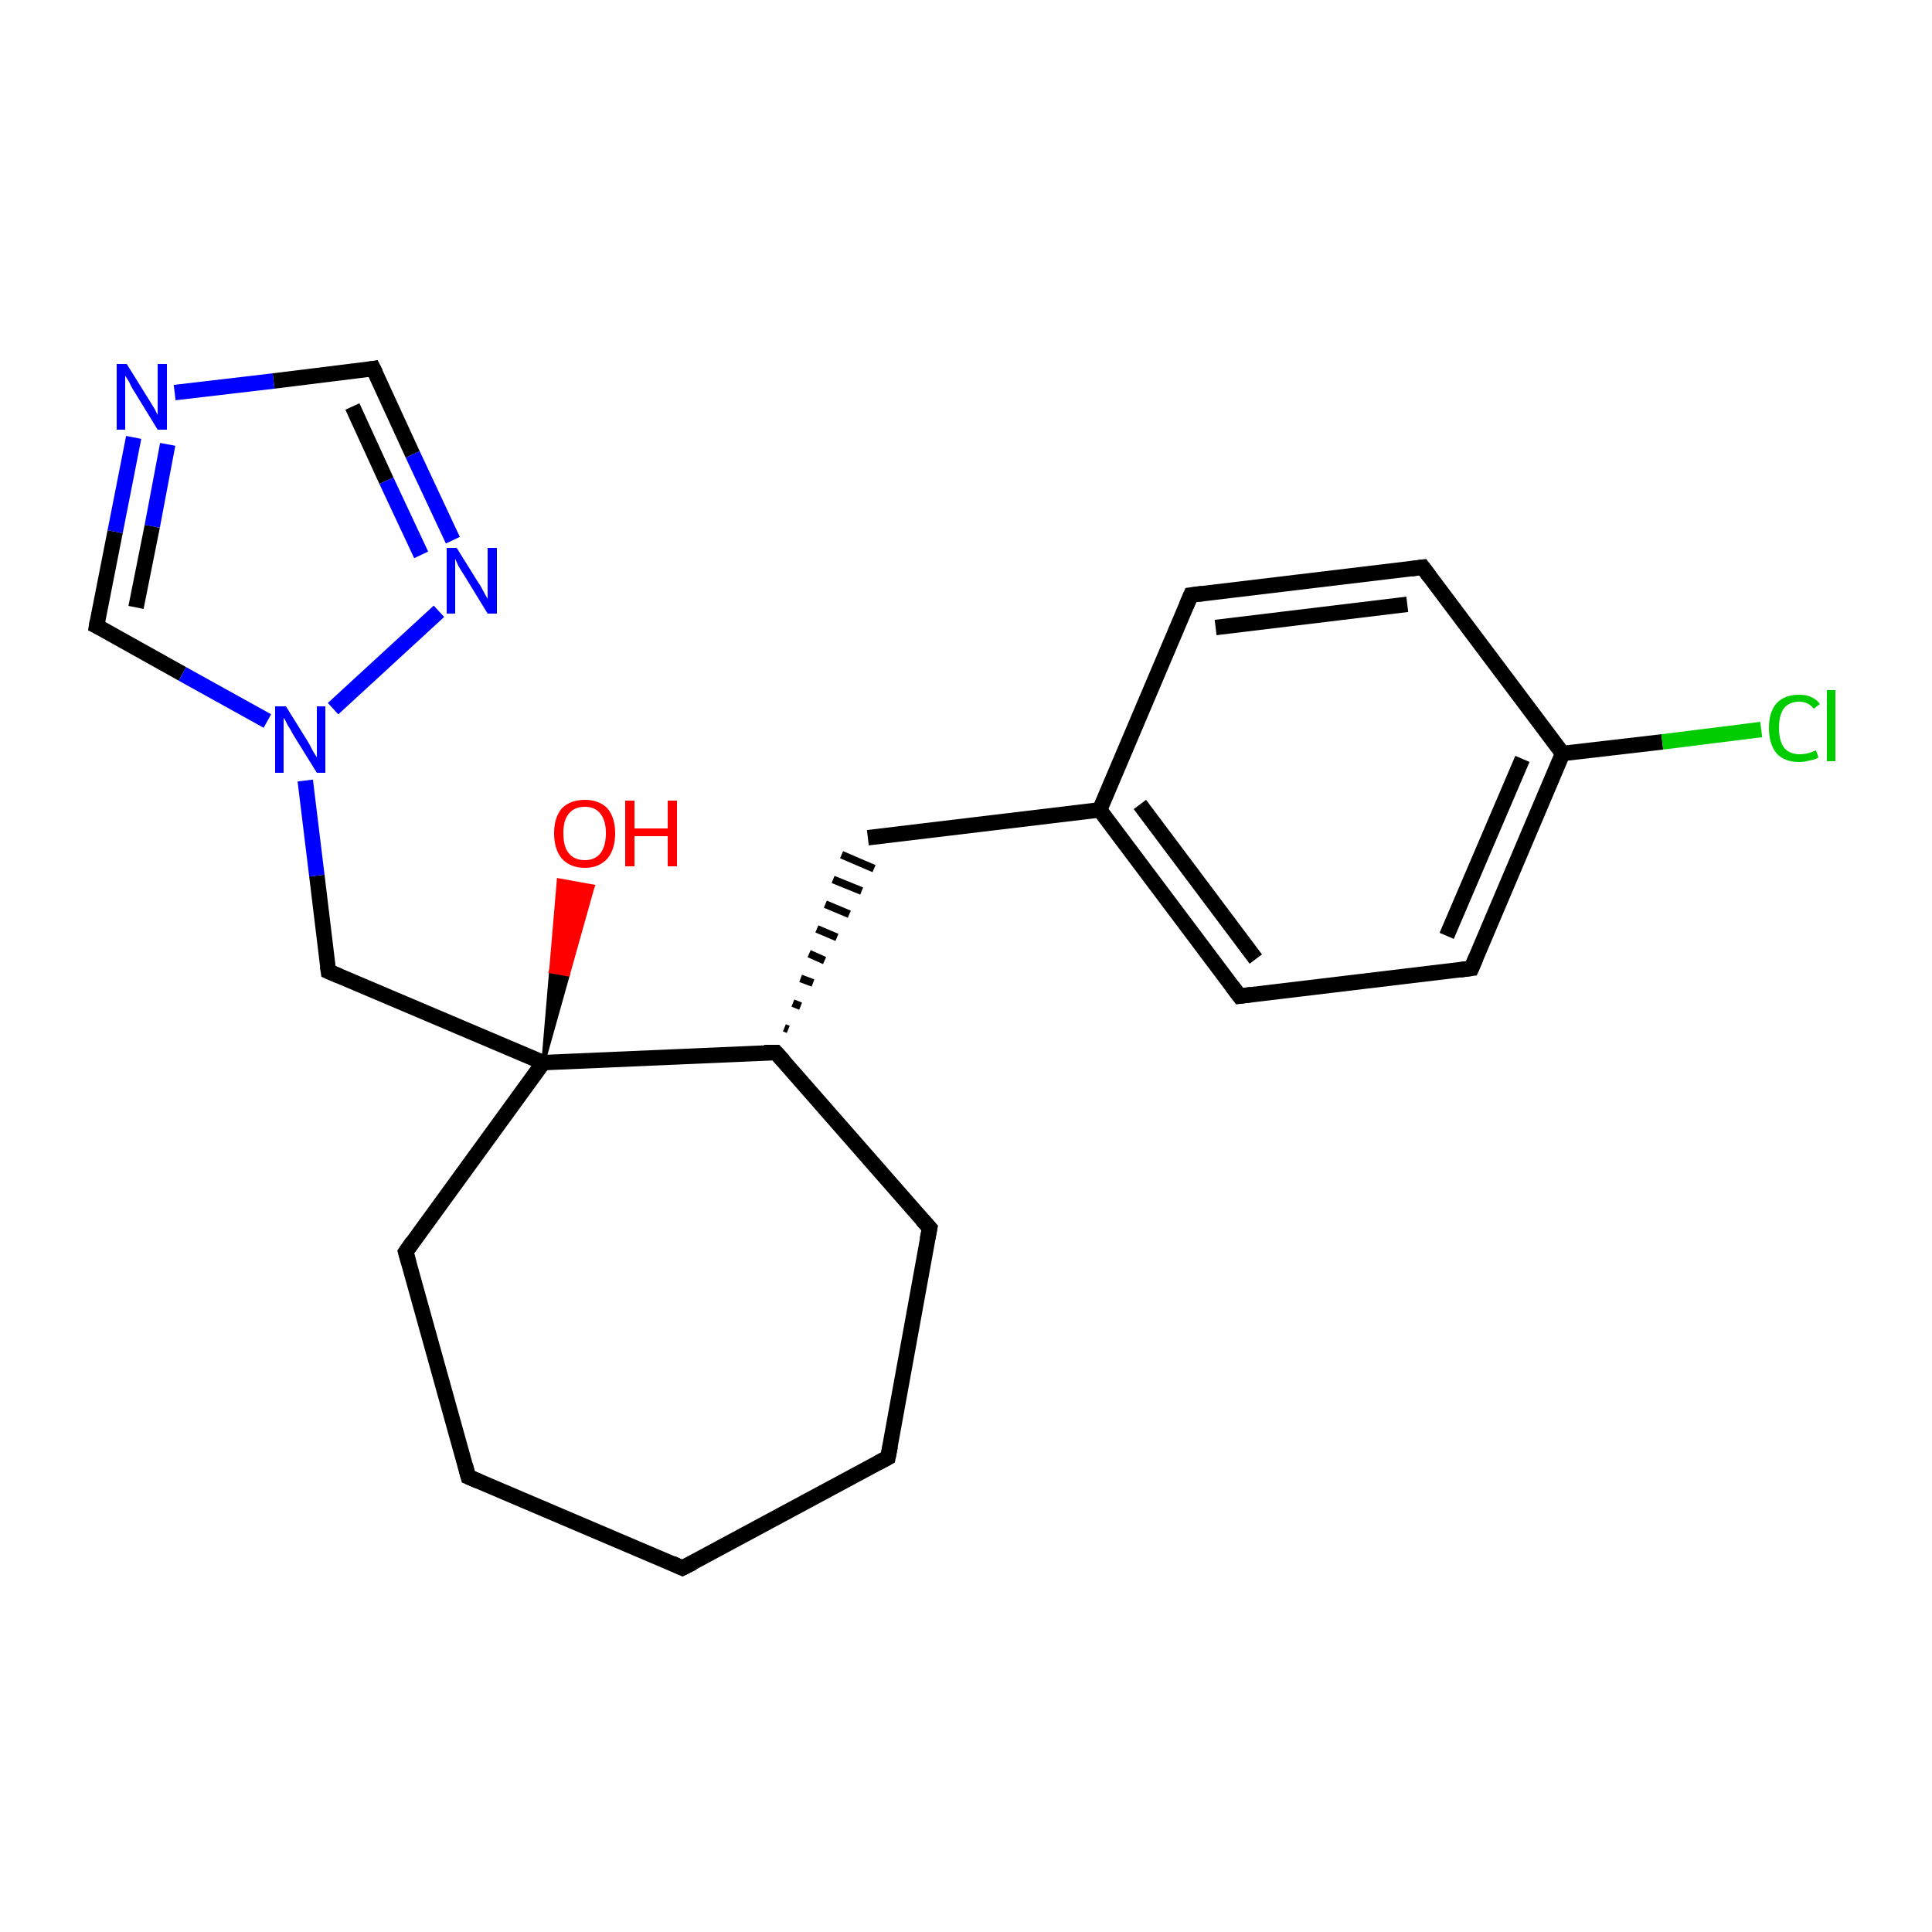 <?xml version='1.0' encoding='iso-8859-1'?>
<svg version='1.1' baseProfile='full'
              xmlns='http://www.w3.org/2000/svg'
                      xmlns:rdkit='http://www.rdkit.org/xml'
                      xmlns:xlink='http://www.w3.org/1999/xlink'
                  xml:space='preserve'
width='250px' height='250px' viewBox='0 0 250 250'>
<!-- END OF HEADER -->
<rect style='opacity:1.0;fill:#FFFFFF;stroke:none' width='250.0' height='250.0' x='0.0' y='0.0'> </rect>
<path class='bond-0 atom-0 atom-1' d='M 88.3,202.9 L 114.9,188.6' style='fill:none;fill-rule:evenodd;stroke:#000000;stroke-width:2.0px;stroke-linecap:butt;stroke-linejoin:miter;stroke-opacity:1' />
<path class='bond-1 atom-0 atom-2' d='M 88.3,202.9 L 60.6,191.1' style='fill:none;fill-rule:evenodd;stroke:#000000;stroke-width:2.0px;stroke-linecap:butt;stroke-linejoin:miter;stroke-opacity:1' />
<path class='bond-2 atom-1 atom-3' d='M 114.9,188.6 L 120.3,158.9' style='fill:none;fill-rule:evenodd;stroke:#000000;stroke-width:2.0px;stroke-linecap:butt;stroke-linejoin:miter;stroke-opacity:1' />
<path class='bond-3 atom-2 atom-8' d='M 60.6,191.1 L 52.5,162.0' style='fill:none;fill-rule:evenodd;stroke:#000000;stroke-width:2.0px;stroke-linecap:butt;stroke-linejoin:miter;stroke-opacity:1' />
<path class='bond-4 atom-3 atom-14' d='M 120.3,158.9 L 100.4,136.2' style='fill:none;fill-rule:evenodd;stroke:#000000;stroke-width:2.0px;stroke-linecap:butt;stroke-linejoin:miter;stroke-opacity:1' />
<path class='bond-5 atom-4 atom-6' d='M 154.1,77.0 L 184.1,73.4' style='fill:none;fill-rule:evenodd;stroke:#000000;stroke-width:2.0px;stroke-linecap:butt;stroke-linejoin:miter;stroke-opacity:1' />
<path class='bond-5 atom-4 atom-6' d='M 157.3,81.2 L 182.1,78.2' style='fill:none;fill-rule:evenodd;stroke:#000000;stroke-width:2.0px;stroke-linecap:butt;stroke-linejoin:miter;stroke-opacity:1' />
<path class='bond-6 atom-4 atom-13' d='M 154.1,77.0 L 142.3,104.8' style='fill:none;fill-rule:evenodd;stroke:#000000;stroke-width:2.0px;stroke-linecap:butt;stroke-linejoin:miter;stroke-opacity:1' />
<path class='bond-7 atom-5 atom-7' d='M 160.4,128.9 L 190.4,125.3' style='fill:none;fill-rule:evenodd;stroke:#000000;stroke-width:2.0px;stroke-linecap:butt;stroke-linejoin:miter;stroke-opacity:1' />
<path class='bond-8 atom-5 atom-13' d='M 160.4,128.9 L 142.3,104.8' style='fill:none;fill-rule:evenodd;stroke:#000000;stroke-width:2.0px;stroke-linecap:butt;stroke-linejoin:miter;stroke-opacity:1' />
<path class='bond-8 atom-5 atom-13' d='M 162.5,124.1 L 147.5,104.1' style='fill:none;fill-rule:evenodd;stroke:#000000;stroke-width:2.0px;stroke-linecap:butt;stroke-linejoin:miter;stroke-opacity:1' />
<path class='bond-9 atom-6 atom-15' d='M 184.1,73.4 L 202.2,97.5' style='fill:none;fill-rule:evenodd;stroke:#000000;stroke-width:2.0px;stroke-linecap:butt;stroke-linejoin:miter;stroke-opacity:1' />
<path class='bond-10 atom-7 atom-15' d='M 190.4,125.3 L 202.2,97.5' style='fill:none;fill-rule:evenodd;stroke:#000000;stroke-width:2.0px;stroke-linecap:butt;stroke-linejoin:miter;stroke-opacity:1' />
<path class='bond-10 atom-7 atom-15' d='M 187.2,121.1 L 197.0,98.2' style='fill:none;fill-rule:evenodd;stroke:#000000;stroke-width:2.0px;stroke-linecap:butt;stroke-linejoin:miter;stroke-opacity:1' />
<path class='bond-11 atom-8 atom-16' d='M 52.5,162.0 L 70.3,137.5' style='fill:none;fill-rule:evenodd;stroke:#000000;stroke-width:2.0px;stroke-linecap:butt;stroke-linejoin:miter;stroke-opacity:1' />
<path class='bond-12 atom-9 atom-13' d='M 112.3,108.4 L 142.3,104.8' style='fill:none;fill-rule:evenodd;stroke:#000000;stroke-width:2.0px;stroke-linecap:butt;stroke-linejoin:miter;stroke-opacity:1' />
<path class='bond-13 atom-14 atom-9' d='M 102.0,133.2 L 101.5,133.0' style='fill:none;fill-rule:evenodd;stroke:#000000;stroke-width:1.0px;stroke-linecap:butt;stroke-linejoin:miter;stroke-opacity:1' />
<path class='bond-13 atom-14 atom-9' d='M 103.6,130.2 L 102.6,129.8' style='fill:none;fill-rule:evenodd;stroke:#000000;stroke-width:1.0px;stroke-linecap:butt;stroke-linejoin:miter;stroke-opacity:1' />
<path class='bond-13 atom-14 atom-9' d='M 105.2,127.2 L 103.6,126.6' style='fill:none;fill-rule:evenodd;stroke:#000000;stroke-width:1.0px;stroke-linecap:butt;stroke-linejoin:miter;stroke-opacity:1' />
<path class='bond-13 atom-14 atom-9' d='M 106.7,124.3 L 104.7,123.4' style='fill:none;fill-rule:evenodd;stroke:#000000;stroke-width:1.0px;stroke-linecap:butt;stroke-linejoin:miter;stroke-opacity:1' />
<path class='bond-13 atom-14 atom-9' d='M 108.3,121.3 L 105.7,120.2' style='fill:none;fill-rule:evenodd;stroke:#000000;stroke-width:1.0px;stroke-linecap:butt;stroke-linejoin:miter;stroke-opacity:1' />
<path class='bond-13 atom-14 atom-9' d='M 109.9,118.3 L 106.8,117.0' style='fill:none;fill-rule:evenodd;stroke:#000000;stroke-width:1.0px;stroke-linecap:butt;stroke-linejoin:miter;stroke-opacity:1' />
<path class='bond-13 atom-14 atom-9' d='M 111.5,115.3 L 107.8,113.8' style='fill:none;fill-rule:evenodd;stroke:#000000;stroke-width:1.0px;stroke-linecap:butt;stroke-linejoin:miter;stroke-opacity:1' />
<path class='bond-13 atom-14 atom-9' d='M 113.1,112.4 L 108.9,110.6' style='fill:none;fill-rule:evenodd;stroke:#000000;stroke-width:1.0px;stroke-linecap:butt;stroke-linejoin:miter;stroke-opacity:1' />
<path class='bond-14 atom-10 atom-16' d='M 42.5,125.7 L 70.3,137.5' style='fill:none;fill-rule:evenodd;stroke:#000000;stroke-width:2.0px;stroke-linecap:butt;stroke-linejoin:miter;stroke-opacity:1' />
<path class='bond-15 atom-10 atom-20' d='M 42.5,125.7 L 41.0,113.3' style='fill:none;fill-rule:evenodd;stroke:#000000;stroke-width:2.0px;stroke-linecap:butt;stroke-linejoin:miter;stroke-opacity:1' />
<path class='bond-15 atom-10 atom-20' d='M 41.0,113.3 L 39.5,101.0' style='fill:none;fill-rule:evenodd;stroke:#0000FF;stroke-width:2.0px;stroke-linecap:butt;stroke-linejoin:miter;stroke-opacity:1' />
<path class='bond-16 atom-11 atom-18' d='M 48.3,47.7 L 35.4,49.3' style='fill:none;fill-rule:evenodd;stroke:#000000;stroke-width:2.0px;stroke-linecap:butt;stroke-linejoin:miter;stroke-opacity:1' />
<path class='bond-16 atom-11 atom-18' d='M 35.4,49.3 L 22.6,50.8' style='fill:none;fill-rule:evenodd;stroke:#0000FF;stroke-width:2.0px;stroke-linecap:butt;stroke-linejoin:miter;stroke-opacity:1' />
<path class='bond-17 atom-11 atom-19' d='M 48.3,47.7 L 53.4,58.8' style='fill:none;fill-rule:evenodd;stroke:#000000;stroke-width:2.0px;stroke-linecap:butt;stroke-linejoin:miter;stroke-opacity:1' />
<path class='bond-17 atom-11 atom-19' d='M 53.4,58.8 L 58.6,69.9' style='fill:none;fill-rule:evenodd;stroke:#0000FF;stroke-width:2.0px;stroke-linecap:butt;stroke-linejoin:miter;stroke-opacity:1' />
<path class='bond-17 atom-11 atom-19' d='M 45.6,52.6 L 50.0,62.2' style='fill:none;fill-rule:evenodd;stroke:#000000;stroke-width:2.0px;stroke-linecap:butt;stroke-linejoin:miter;stroke-opacity:1' />
<path class='bond-17 atom-11 atom-19' d='M 50.0,62.2 L 54.5,71.8' style='fill:none;fill-rule:evenodd;stroke:#0000FF;stroke-width:2.0px;stroke-linecap:butt;stroke-linejoin:miter;stroke-opacity:1' />
<path class='bond-18 atom-12 atom-18' d='M 12.5,81.0 L 14.9,68.8' style='fill:none;fill-rule:evenodd;stroke:#000000;stroke-width:2.0px;stroke-linecap:butt;stroke-linejoin:miter;stroke-opacity:1' />
<path class='bond-18 atom-12 atom-18' d='M 14.9,68.8 L 17.3,56.6' style='fill:none;fill-rule:evenodd;stroke:#0000FF;stroke-width:2.0px;stroke-linecap:butt;stroke-linejoin:miter;stroke-opacity:1' />
<path class='bond-18 atom-12 atom-18' d='M 17.6,78.6 L 19.7,68.1' style='fill:none;fill-rule:evenodd;stroke:#000000;stroke-width:2.0px;stroke-linecap:butt;stroke-linejoin:miter;stroke-opacity:1' />
<path class='bond-18 atom-12 atom-18' d='M 19.7,68.1 L 21.7,57.5' style='fill:none;fill-rule:evenodd;stroke:#0000FF;stroke-width:2.0px;stroke-linecap:butt;stroke-linejoin:miter;stroke-opacity:1' />
<path class='bond-19 atom-12 atom-20' d='M 12.5,81.0 L 23.6,87.2' style='fill:none;fill-rule:evenodd;stroke:#000000;stroke-width:2.0px;stroke-linecap:butt;stroke-linejoin:miter;stroke-opacity:1' />
<path class='bond-19 atom-12 atom-20' d='M 23.6,87.2 L 34.6,93.3' style='fill:none;fill-rule:evenodd;stroke:#0000FF;stroke-width:2.0px;stroke-linecap:butt;stroke-linejoin:miter;stroke-opacity:1' />
<path class='bond-20 atom-14 atom-16' d='M 100.4,136.2 L 70.3,137.5' style='fill:none;fill-rule:evenodd;stroke:#000000;stroke-width:2.0px;stroke-linecap:butt;stroke-linejoin:miter;stroke-opacity:1' />
<path class='bond-21 atom-15 atom-17' d='M 202.2,97.5 L 215.1,96.0' style='fill:none;fill-rule:evenodd;stroke:#000000;stroke-width:2.0px;stroke-linecap:butt;stroke-linejoin:miter;stroke-opacity:1' />
<path class='bond-21 atom-15 atom-17' d='M 215.1,96.0 L 227.9,94.4' style='fill:none;fill-rule:evenodd;stroke:#00CC00;stroke-width:2.0px;stroke-linecap:butt;stroke-linejoin:miter;stroke-opacity:1' />
<path class='bond-22 atom-16 atom-21' d='M 70.3,137.5 L 71.3,125.7 L 73.5,126.1 Z' style='fill:#000000;fill-rule:evenodd;fill-opacity:1;stroke:#000000;stroke-width:0.5px;stroke-linecap:butt;stroke-linejoin:miter;stroke-opacity:1;' />
<path class='bond-22 atom-16 atom-21' d='M 71.3,125.7 L 76.7,114.7 L 72.3,113.9 Z' style='fill:#FF0000;fill-rule:evenodd;fill-opacity:1;stroke:#FF0000;stroke-width:0.5px;stroke-linecap:butt;stroke-linejoin:miter;stroke-opacity:1;' />
<path class='bond-22 atom-16 atom-21' d='M 71.3,125.7 L 73.5,126.1 L 76.7,114.7 Z' style='fill:#FF0000;fill-rule:evenodd;fill-opacity:1;stroke:#FF0000;stroke-width:0.5px;stroke-linecap:butt;stroke-linejoin:miter;stroke-opacity:1;' />
<path class='bond-23 atom-19 atom-20' d='M 56.8,79.1 L 43.1,91.7' style='fill:none;fill-rule:evenodd;stroke:#0000FF;stroke-width:2.0px;stroke-linecap:butt;stroke-linejoin:miter;stroke-opacity:1' />
<path d='M 89.7,202.2 L 88.3,202.9 L 87.0,202.3' style='fill:none;stroke:#000000;stroke-width:2.0px;stroke-linecap:butt;stroke-linejoin:miter;stroke-opacity:1;' />
<path d='M 113.6,189.3 L 114.9,188.6 L 115.2,187.1' style='fill:none;stroke:#000000;stroke-width:2.0px;stroke-linecap:butt;stroke-linejoin:miter;stroke-opacity:1;' />
<path d='M 62.0,191.7 L 60.6,191.1 L 60.2,189.6' style='fill:none;stroke:#000000;stroke-width:2.0px;stroke-linecap:butt;stroke-linejoin:miter;stroke-opacity:1;' />
<path d='M 120.0,160.4 L 120.3,158.9 L 119.3,157.8' style='fill:none;stroke:#000000;stroke-width:2.0px;stroke-linecap:butt;stroke-linejoin:miter;stroke-opacity:1;' />
<path d='M 155.6,76.8 L 154.1,77.0 L 153.5,78.4' style='fill:none;stroke:#000000;stroke-width:2.0px;stroke-linecap:butt;stroke-linejoin:miter;stroke-opacity:1;' />
<path d='M 161.9,128.7 L 160.4,128.9 L 159.5,127.7' style='fill:none;stroke:#000000;stroke-width:2.0px;stroke-linecap:butt;stroke-linejoin:miter;stroke-opacity:1;' />
<path d='M 182.6,73.6 L 184.1,73.4 L 185.0,74.6' style='fill:none;stroke:#000000;stroke-width:2.0px;stroke-linecap:butt;stroke-linejoin:miter;stroke-opacity:1;' />
<path d='M 188.9,125.5 L 190.4,125.3 L 191.0,123.9' style='fill:none;stroke:#000000;stroke-width:2.0px;stroke-linecap:butt;stroke-linejoin:miter;stroke-opacity:1;' />
<path d='M 52.9,163.4 L 52.5,162.0 L 53.4,160.7' style='fill:none;stroke:#000000;stroke-width:2.0px;stroke-linecap:butt;stroke-linejoin:miter;stroke-opacity:1;' />
<path d='M 43.9,126.3 L 42.5,125.7 L 42.4,125.0' style='fill:none;stroke:#000000;stroke-width:2.0px;stroke-linecap:butt;stroke-linejoin:miter;stroke-opacity:1;' />
<path d='M 47.7,47.8 L 48.3,47.7 L 48.6,48.3' style='fill:none;stroke:#000000;stroke-width:2.0px;stroke-linecap:butt;stroke-linejoin:miter;stroke-opacity:1;' />
<path d='M 12.6,80.4 L 12.5,81.0 L 13.1,81.3' style='fill:none;stroke:#000000;stroke-width:2.0px;stroke-linecap:butt;stroke-linejoin:miter;stroke-opacity:1;' />
<path d='M 101.4,137.3 L 100.4,136.2 L 98.9,136.2' style='fill:none;stroke:#000000;stroke-width:2.0px;stroke-linecap:butt;stroke-linejoin:miter;stroke-opacity:1;' />
<path class='atom-17' d='M 228.9 94.2
Q 228.9 92.1, 229.9 91.0
Q 230.9 89.9, 232.8 89.9
Q 234.6 89.9, 235.5 91.1
L 234.7 91.7
Q 234.0 90.8, 232.8 90.8
Q 231.5 90.8, 230.8 91.7
Q 230.2 92.6, 230.2 94.2
Q 230.2 95.9, 230.9 96.8
Q 231.6 97.6, 232.9 97.6
Q 233.9 97.6, 235.0 97.1
L 235.3 98.0
Q 234.9 98.3, 234.2 98.4
Q 233.5 98.6, 232.8 98.6
Q 230.9 98.6, 229.9 97.5
Q 228.9 96.3, 228.9 94.2
' fill='#00CC00'/>
<path class='atom-17' d='M 236.4 89.3
L 237.5 89.3
L 237.5 98.5
L 236.4 98.5
L 236.4 89.3
' fill='#00CC00'/>
<path class='atom-18' d='M 16.4 47.1
L 19.2 51.6
Q 19.5 52.1, 20.0 52.9
Q 20.4 53.7, 20.4 53.7
L 20.4 47.1
L 21.6 47.1
L 21.6 55.6
L 20.4 55.6
L 17.4 50.7
Q 17.0 50.1, 16.7 49.4
Q 16.3 48.8, 16.2 48.6
L 16.2 55.6
L 15.1 55.6
L 15.1 47.1
L 16.4 47.1
' fill='#0000FF'/>
<path class='atom-19' d='M 59.1 70.9
L 61.9 75.4
Q 62.2 75.8, 62.6 76.6
Q 63.1 77.5, 63.1 77.5
L 63.1 70.9
L 64.3 70.9
L 64.3 79.4
L 63.1 79.4
L 60.1 74.5
Q 59.7 73.9, 59.3 73.2
Q 59.0 72.5, 58.9 72.3
L 58.9 79.4
L 57.8 79.4
L 57.8 70.9
L 59.1 70.9
' fill='#0000FF'/>
<path class='atom-20' d='M 37.0 91.4
L 39.8 95.9
Q 40.1 96.4, 40.5 97.2
Q 41.0 98.0, 41.0 98.0
L 41.0 91.4
L 42.1 91.4
L 42.1 100.0
L 41.0 100.0
L 37.9 95.0
Q 37.6 94.4, 37.2 93.8
Q 36.9 93.1, 36.7 92.9
L 36.7 100.0
L 35.6 100.0
L 35.6 91.4
L 37.0 91.4
' fill='#0000FF'/>
<path class='atom-21' d='M 71.7 107.8
Q 71.7 105.8, 72.7 104.6
Q 73.8 103.5, 75.7 103.5
Q 77.5 103.5, 78.6 104.6
Q 79.6 105.8, 79.6 107.8
Q 79.6 109.9, 78.6 111.1
Q 77.5 112.3, 75.7 112.3
Q 73.8 112.3, 72.7 111.1
Q 71.7 109.9, 71.7 107.8
M 75.7 111.3
Q 77.0 111.3, 77.7 110.4
Q 78.4 109.5, 78.4 107.8
Q 78.4 106.2, 77.7 105.3
Q 77.0 104.4, 75.7 104.4
Q 74.3 104.4, 73.6 105.3
Q 72.9 106.1, 72.9 107.8
Q 72.9 109.6, 73.6 110.4
Q 74.3 111.3, 75.7 111.3
' fill='#FF0000'/>
<path class='atom-21' d='M 80.9 103.6
L 82.1 103.6
L 82.1 107.2
L 86.4 107.2
L 86.4 103.6
L 87.6 103.6
L 87.6 112.1
L 86.4 112.1
L 86.4 108.2
L 82.1 108.2
L 82.1 112.1
L 80.9 112.1
L 80.9 103.6
' fill='#FF0000'/>
</svg>
